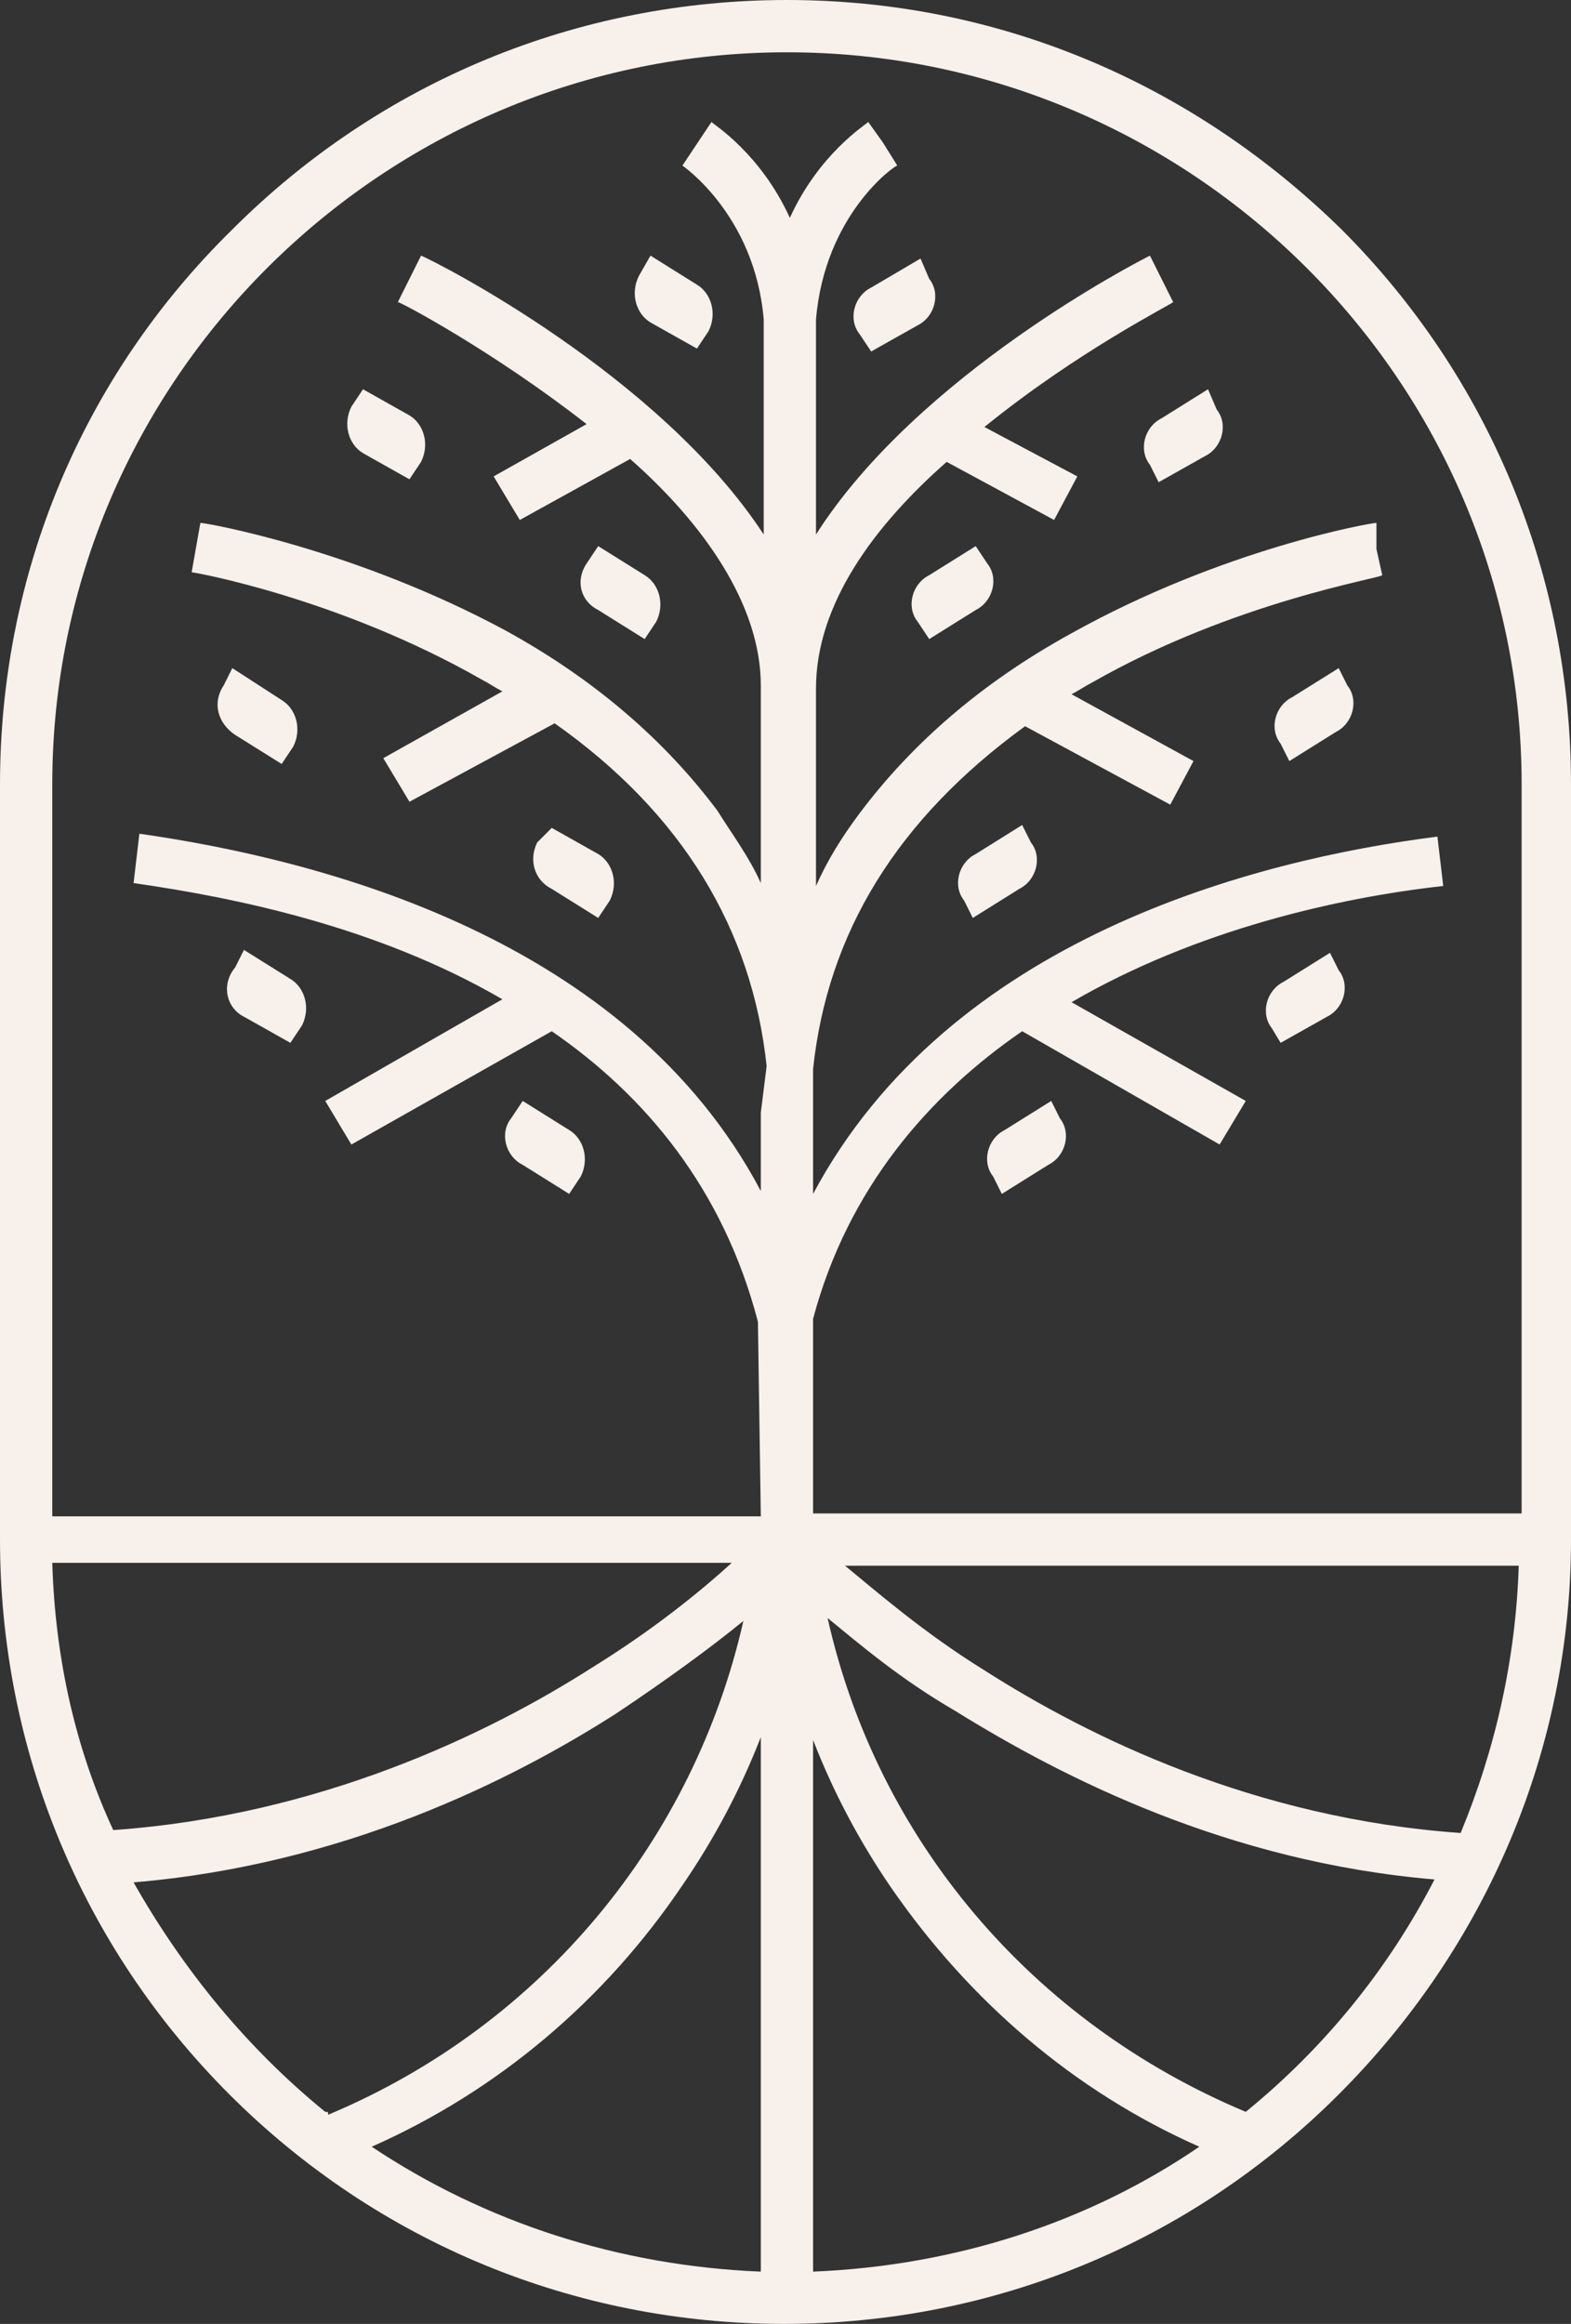 <?xml version="1.0" encoding="utf-8"?>
<!-- Generator: Adobe Illustrator 25.4.1, SVG Export Plug-In . SVG Version: 6.00 Build 0)  -->
<svg version="1.1" id="Layer_1" xmlns="http://www.w3.org/2000/svg" xmlns:xlink="http://www.w3.org/1999/xlink" x="0px" y="0px"
	 viewBox="0 0 54.1 80" style="enable-background:new 0 0 54.1 80;" xml:space="preserve">
<rect x="0" y="0" width="54.1" height="80" fill="#333333" stroke="none"/>
<style type="text/css">
	.st0{fill:#F7F0EB;}
</style>
<g>
	<g>
		<path class="st0" d="M22,9.5c-0.3,0.6-0.1,1.3,0.4,1.6l1.6,0.9l0.4-0.6c0.3-0.6,0.1-1.3-0.4-1.6l-1.6-1L22,9.5z"/>
		<path class="st0" d="M20.6,21l1.6,1l0.4-0.6c0.3-0.6,0.1-1.3-0.4-1.6l-1.6-1l-0.4,0.6C19.8,20,20,20.7,20.6,21z"/>
		<path class="st0" d="M12.1,14c-0.3,0.6-0.1,1.3,0.4,1.6l1.6,0.9l0.4-0.6c0.3-0.6,0.1-1.3-0.4-1.6l-1.6-0.9L12.1,14z"/>
		<path class="st0" d="M8.1,25.3l1.6,1l0.4-0.6c0.3-0.6,0.1-1.3-0.4-1.6L8,23l-0.3,0.6C7.3,24.2,7.5,24.9,8.1,25.3z"/>
		<path class="st0" d="M8.4,35l1.6,0.9l0.4-0.6c0.3-0.6,0.1-1.3-0.4-1.6l-1.6-1l-0.3,0.6C7.6,33.9,7.8,34.7,8.4,35z"/>
		<path class="st0" d="M18,40.1l1.6,1l0.4-0.6c0.3-0.6,0.1-1.3-0.4-1.6l-1.6-1l-0.4,0.6C17.2,39,17.4,39.8,18,40.1z"/>
		<path class="st0" d="M19,30.6l1.6,1L21,31c0.3-0.6,0.1-1.3-0.4-1.6l-1.6-0.9L18.5,29C18.2,29.6,18.4,30.3,19,30.6z"/>
		<path class="st0" d="M31.7,8.9L30,9.9c-0.6,0.3-0.8,1.1-0.4,1.6l0.4,0.6l1.6-0.9c0.6-0.3,0.8-1.1,0.4-1.6L31.7,8.9z"/>
		<path class="st0" d="M33.6,18.8l-1.6,1c-0.6,0.3-0.8,1.1-0.4,1.6l0.4,0.6l1.6-1c0.6-0.3,0.8-1.1,0.4-1.6L33.6,18.8z"/>
		<path class="st0" d="M41.6,13.4L40,14.4c-0.6,0.3-0.8,1.1-0.4,1.6l0.3,0.6l1.6-0.9c0.6-0.3,0.8-1.1,0.4-1.6L41.6,13.4z"/>
		<path class="st0" d="M46.1,23l-1.6,1c-0.6,0.3-0.8,1.1-0.4,1.6l0.3,0.6l1.6-1c0.6-0.3,0.8-1.1,0.4-1.6L46.1,23z"/>
		<path class="st0" d="M44.1,35.9l1.6-0.9c0.6-0.3,0.8-1.1,0.4-1.6l-0.3-0.6l-1.6,1c-0.6,0.3-0.8,1.1-0.4,1.6L44.1,35.9z"/>
		<path class="st0" d="M36.2,37.9l-1.6,1c-0.6,0.3-0.8,1.1-0.4,1.6l0.3,0.6l1.6-1c0.6-0.3,0.8-1.1,0.4-1.6L36.2,37.9z"/>
		<path class="st0" d="M35.2,28.4l-1.6,1c-0.6,0.3-0.8,1.1-0.4,1.6l0.3,0.6l1.6-1c0.6-0.3,0.8-1.1,0.4-1.6L35.2,28.4z"/>
		<path class="st0" d="M46.2,7.9C41,2.8,34.3,0,27.1,0s-14,2.8-19.1,7.9C2.8,13,0,19.8,0,27v26c0,7.2,2.8,14,7.9,19.1
			c5.1,5.1,11.9,7.9,19.1,7.9s14-2.8,19.1-7.9c5.1-5.1,8-11.9,8-19.1V27C54.1,19.8,51.3,13,46.2,7.9z M1.8,53.8h23.4
			c-1.1,1-2.7,2.3-4.8,3.6c-3.6,2.3-9.4,5.1-16.5,5.6C2.6,60.2,1.9,57.1,1.8,53.8z M11.2,72.7c-2.7-2.2-4.9-4.9-6.6-7.9
			c7.2-0.6,13-3.5,16.6-5.8c1.8-1.2,3.3-2.3,4.4-3.2c-1.7,7.5-6.9,13.9-14.3,17C11.3,72.7,11.3,72.7,11.2,72.7z M26.2,78.2
			c-4.9-0.2-9.5-1.7-13.4-4.3c4.3-1.9,8-5,10.7-9c1.1-1.6,2-3.3,2.7-5.1V78.2z M28,78.2V59.9c0.7,1.8,1.6,3.5,2.7,5.1
			c2.7,3.9,6.3,7,10.6,8.9C37.5,76.5,32.9,78,28,78.2z M42.9,72.7C42.9,72.7,42.9,72.7,42.9,72.7c-7.4-3.1-12.7-9.4-14.4-17
			c1.1,0.9,2.5,2.1,4.4,3.2c3.7,2.3,9.4,5.2,16.5,5.8C47.8,67.8,45.6,70.5,42.9,72.7z M50.3,63.1c-7.1-0.5-12.8-3.3-16.4-5.6
			c-2.1-1.3-3.7-2.7-4.8-3.6h23.2C52.2,57.1,51.5,60.2,50.3,63.1z M26.2,38.3v2.7c-4.6-8.7-15.1-11.4-21.4-12.3l-0.2,1.7
			c3.5,0.5,8.4,1.5,12.7,4l-6.1,3.5l0.9,1.5l6.9-3.9c3.2,2.2,5.9,5.4,7.1,10l0.1,6.7H1.8V27c0-13.9,11.4-25.2,25.3-25.2
			S52.4,13.1,52.4,27v25.1H28v-6.7c1.2-4.5,4-7.7,7.2-9.9l6.8,3.9l0.9-1.5l-6-3.4c4.3-2.5,9.2-3.6,12.8-4l-0.2-1.7
			c-6.3,0.8-16.8,3.5-21.5,12.3v-2.7v-1.6c0.5-4.7,2.9-8.6,7.3-11.8l5,2.7l0.8-1.5l-4.2-2.3c0.2-0.1,0.5-0.3,0.7-0.4
			c4.9-2.8,10-3.6,10-3.7l-0.2-0.9L47.4,18c-0.2,0-5.3,0.9-10.5,3.8c-3.1,1.7-5.5,3.8-7.3,6.2c-0.6,0.8-1.1,1.6-1.5,2.5v-6.8
			c0-2.9,2-5.6,4.5-7.8l3.7,2l0.8-1.5l-3.2-1.7c3.2-2.6,6.4-4.2,6.5-4.3l-0.4-0.8l-0.4-0.8c-0.4,0.2-8,4.1-11.5,9.6V11
			c0.3-3.6,2.7-5.3,2.8-5.3l-0.5-0.8l-0.5-0.7c-0.1,0.1-1.7,1.1-2.7,3.3c-1-2.2-2.6-3.2-2.7-3.3l-1,1.5c0,0,2.5,1.7,2.8,5.3v7.4
			C22.7,12.9,15,9,14.5,8.8l-0.8,1.6c0.1,0,3.3,1.7,6.5,4.2l-3.2,1.8l0.9,1.5l3.8-2.1c2.5,2.2,4.5,5,4.5,7.8v6.8
			c-0.4-0.9-1-1.7-1.5-2.5c-1.8-2.4-4.2-4.5-7.3-6.2C12.2,18.9,7.1,18,6.9,18l-0.3,1.7c0.1,0,5.1,0.9,10,3.7
			c0.2,0.1,0.5,0.3,0.7,0.4l-4.1,2.3l0.9,1.5l5-2.7c4.4,3.1,6.8,7.1,7.3,11.8L26.2,38.3z"/>
	</g>
</g>
</svg>
